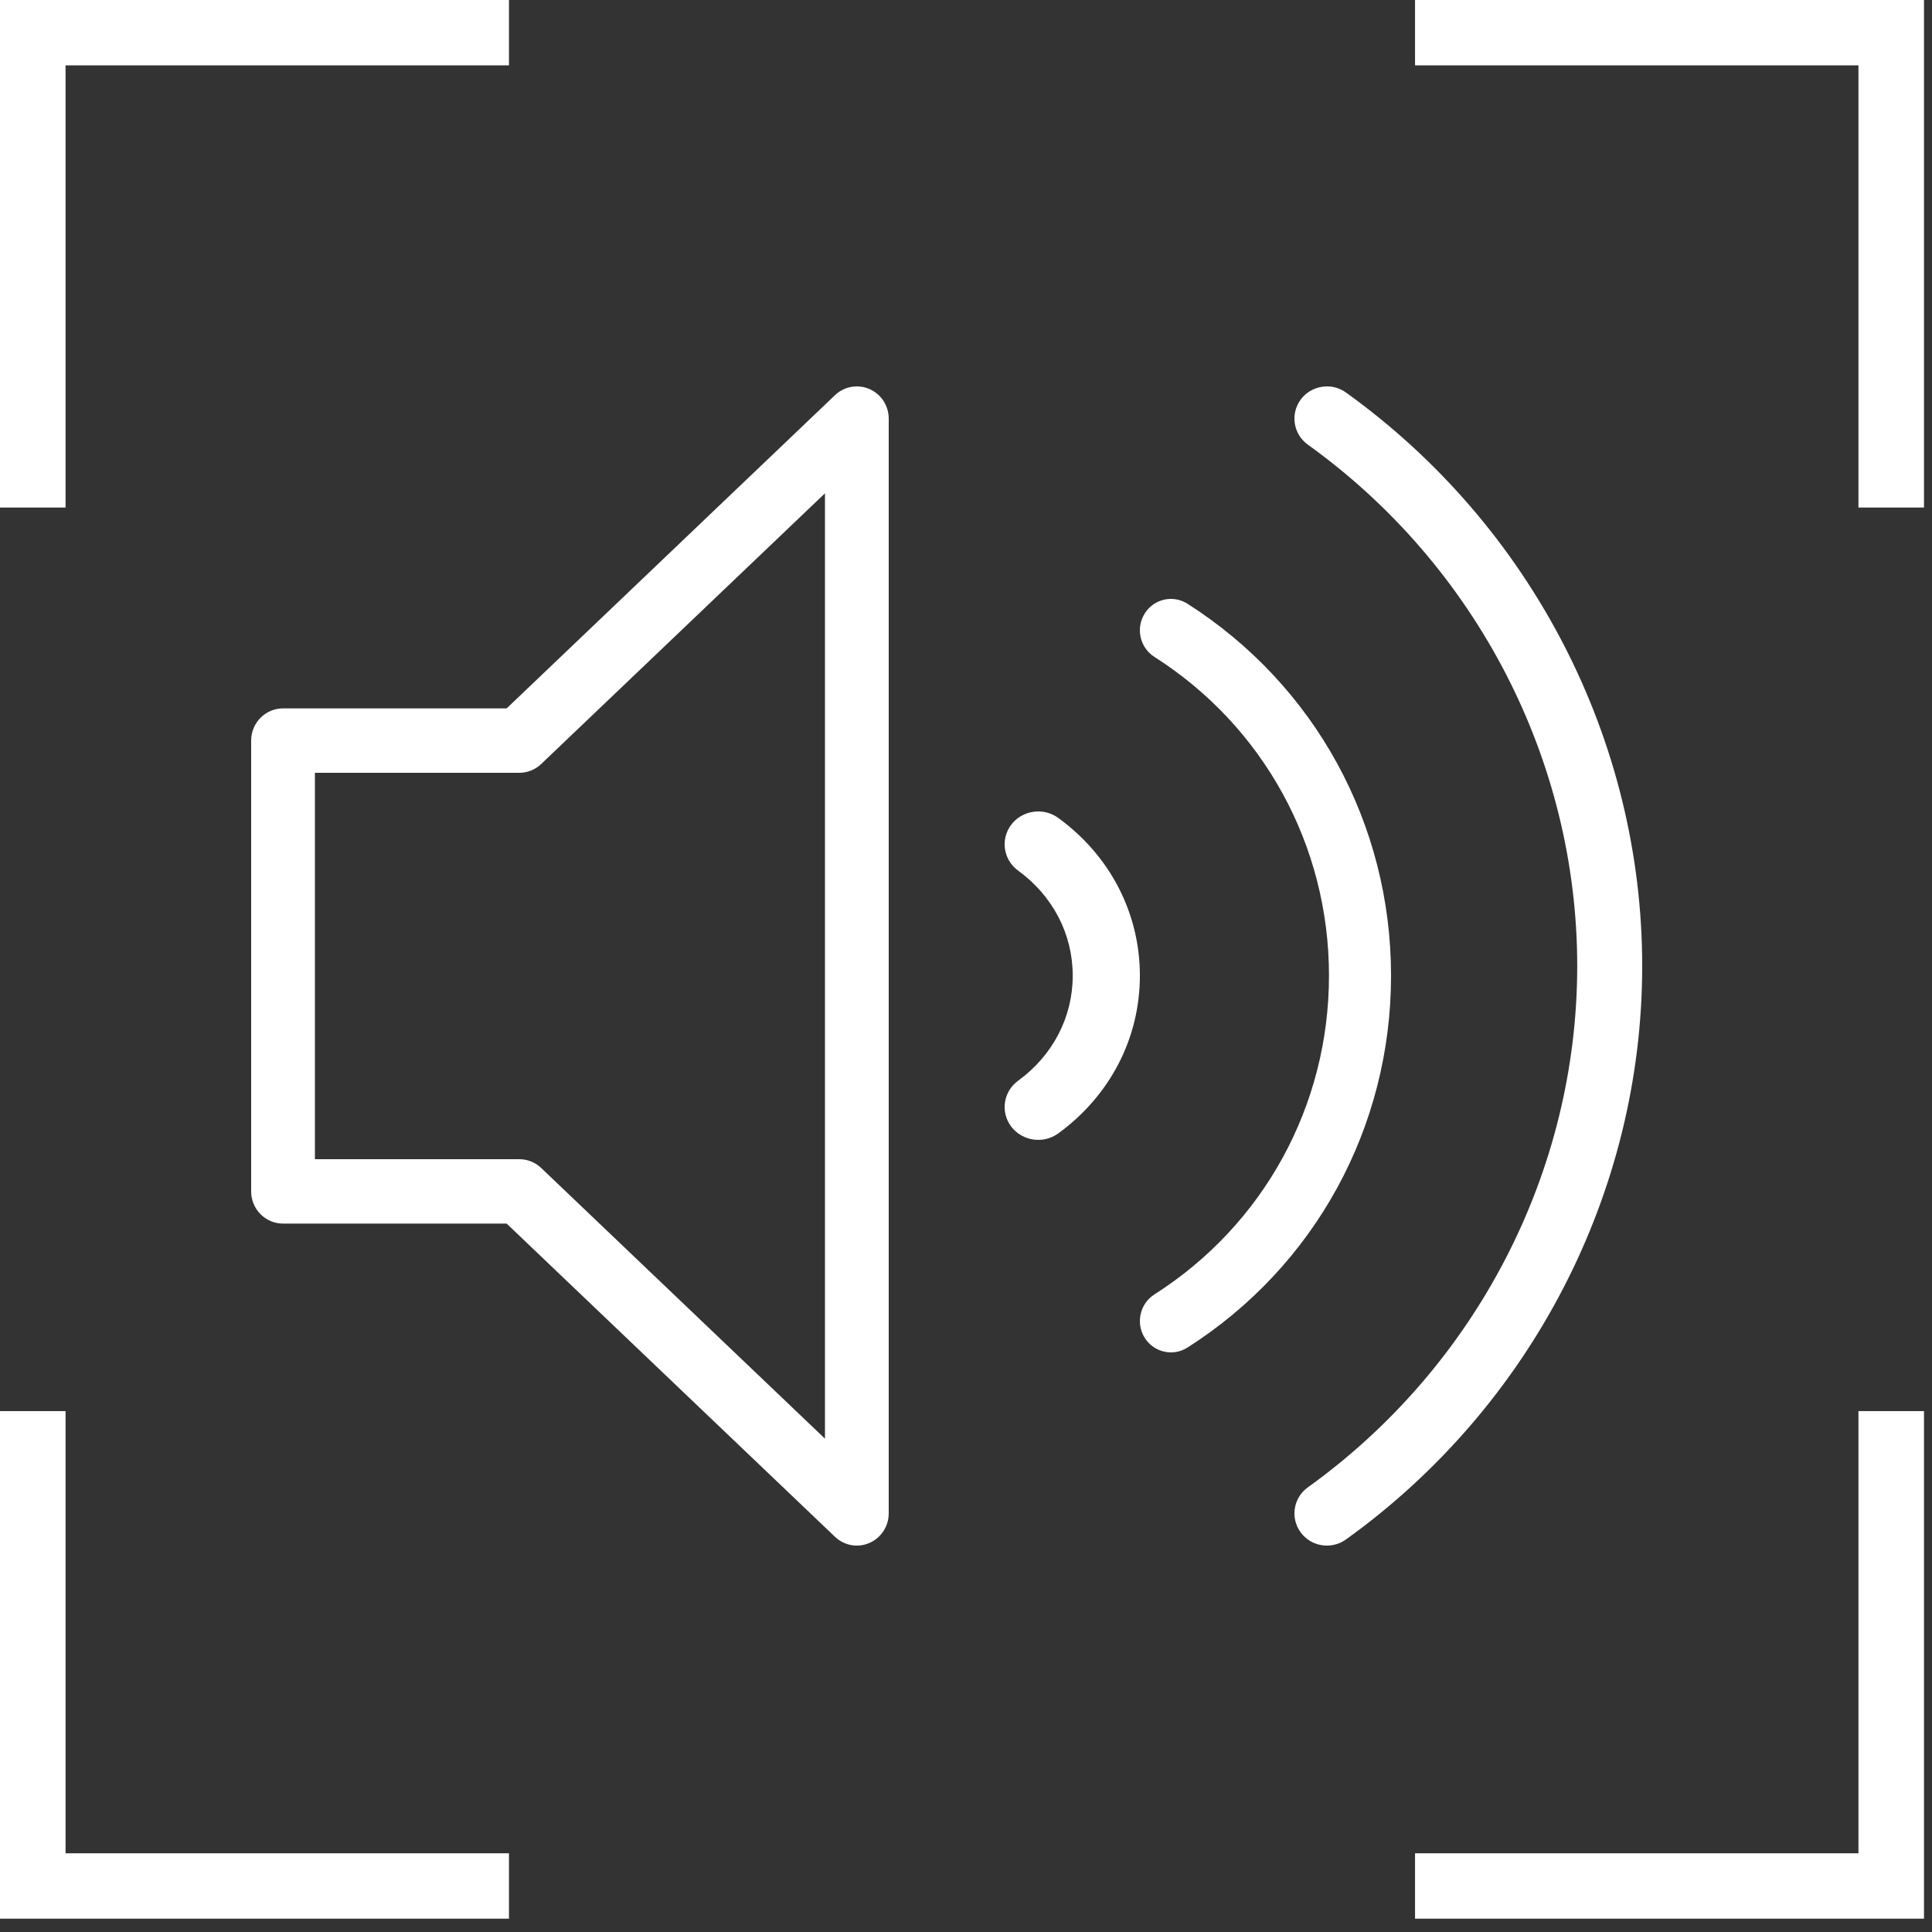 <svg width="100" height="100" viewBox="0 0 100 100" fill="none" xmlns="http://www.w3.org/2000/svg">
<rect x="0" y="0" width="100" height="100" fill="#333333" stroke="none"/>
<g clip-path="url(#clip0_3954_4887)">
<path d="M0 73.039V99.31H26.344V95.926H3.393V73.039H0Z" fill="white"/>
<path d="M96.193 73.039V95.926H73.242V99.31H99.586V73.039H96.193Z" fill="white"/>
<path d="M26.344 0H0V26.27H3.393V3.383H26.344V0Z" fill="white"/>
<path d="M99.586 26.27V0H73.242V3.383H96.193V26.27H99.586Z" fill="white"/>
<path d="M45.002 79.862C44.403 80.128 43.696 80.002 43.217 79.543L26.224 63.333H14.65C13.738 63.333 13 62.587 13 61.666V38.333C13 37.412 13.738 36.666 14.65 36.666H26.224L43.217 20.456C43.53 20.156 43.937 20 44.35 20C44.571 20 44.793 20.044 45.003 20.137C45.608 20.399 46 21.001 46 21.667V78.333C46 78.998 45.608 79.6 45.002 79.862ZM42.7 25.534L28.013 39.544C27.707 39.837 27.3 40 26.88 40H16.3V60H26.88C27.3 60 27.707 60.163 28.013 60.455L42.7 74.465V25.534Z" fill="white"/>
<path d="M69.668 79.682C68.91 80.224 67.861 80.055 67.32 79.311C66.775 78.566 66.943 77.524 67.695 76.984C76.426 70.714 81.637 60.626 81.637 50C81.637 39.373 76.426 29.285 67.695 23.016C66.943 22.476 66.775 21.434 67.32 20.688C67.649 20.239 68.163 20 68.683 20C69.025 20 69.369 20.102 69.668 20.317C79.268 27.212 85 38.309 85 50C85 61.691 79.268 72.788 69.668 79.682Z" fill="white"/>
<path d="M61.461 69.751C60.716 70.227 59.72 70 59.247 69.24C58.775 68.482 59.001 67.479 59.752 66.999C65.409 63.397 68.788 57.229 68.788 50.5C68.788 43.772 65.409 37.603 59.752 34.001C59 33.522 58.775 32.519 59.247 31.76C59.553 31.268 60.075 31 60.608 31C60.9 31 61.196 31.081 61.462 31.249C68.06 35.451 72 42.646 72 50.5C72 58.354 68.06 65.549 61.461 69.751Z" fill="white"/>
<path d="M54.777 58.663C54.006 59.226 52.918 59.066 52.344 58.316C51.771 57.562 51.93 56.496 52.699 55.937C54.495 54.629 55.524 52.648 55.524 50.5C55.524 48.352 54.495 46.371 52.699 45.063C51.93 44.504 51.771 43.438 52.344 42.684C52.686 42.236 53.208 42 53.74 42C54.1 42 54.465 42.11 54.777 42.337C57.461 44.291 59 47.268 59 50.5C59 53.732 57.46 56.709 54.777 58.663Z" fill="white"/>
</g>
<defs>
<clipPath id="clip0_3954_4887">
<rect width="100" height="100" fill="white"/>
</clipPath>
</defs>
</svg>
